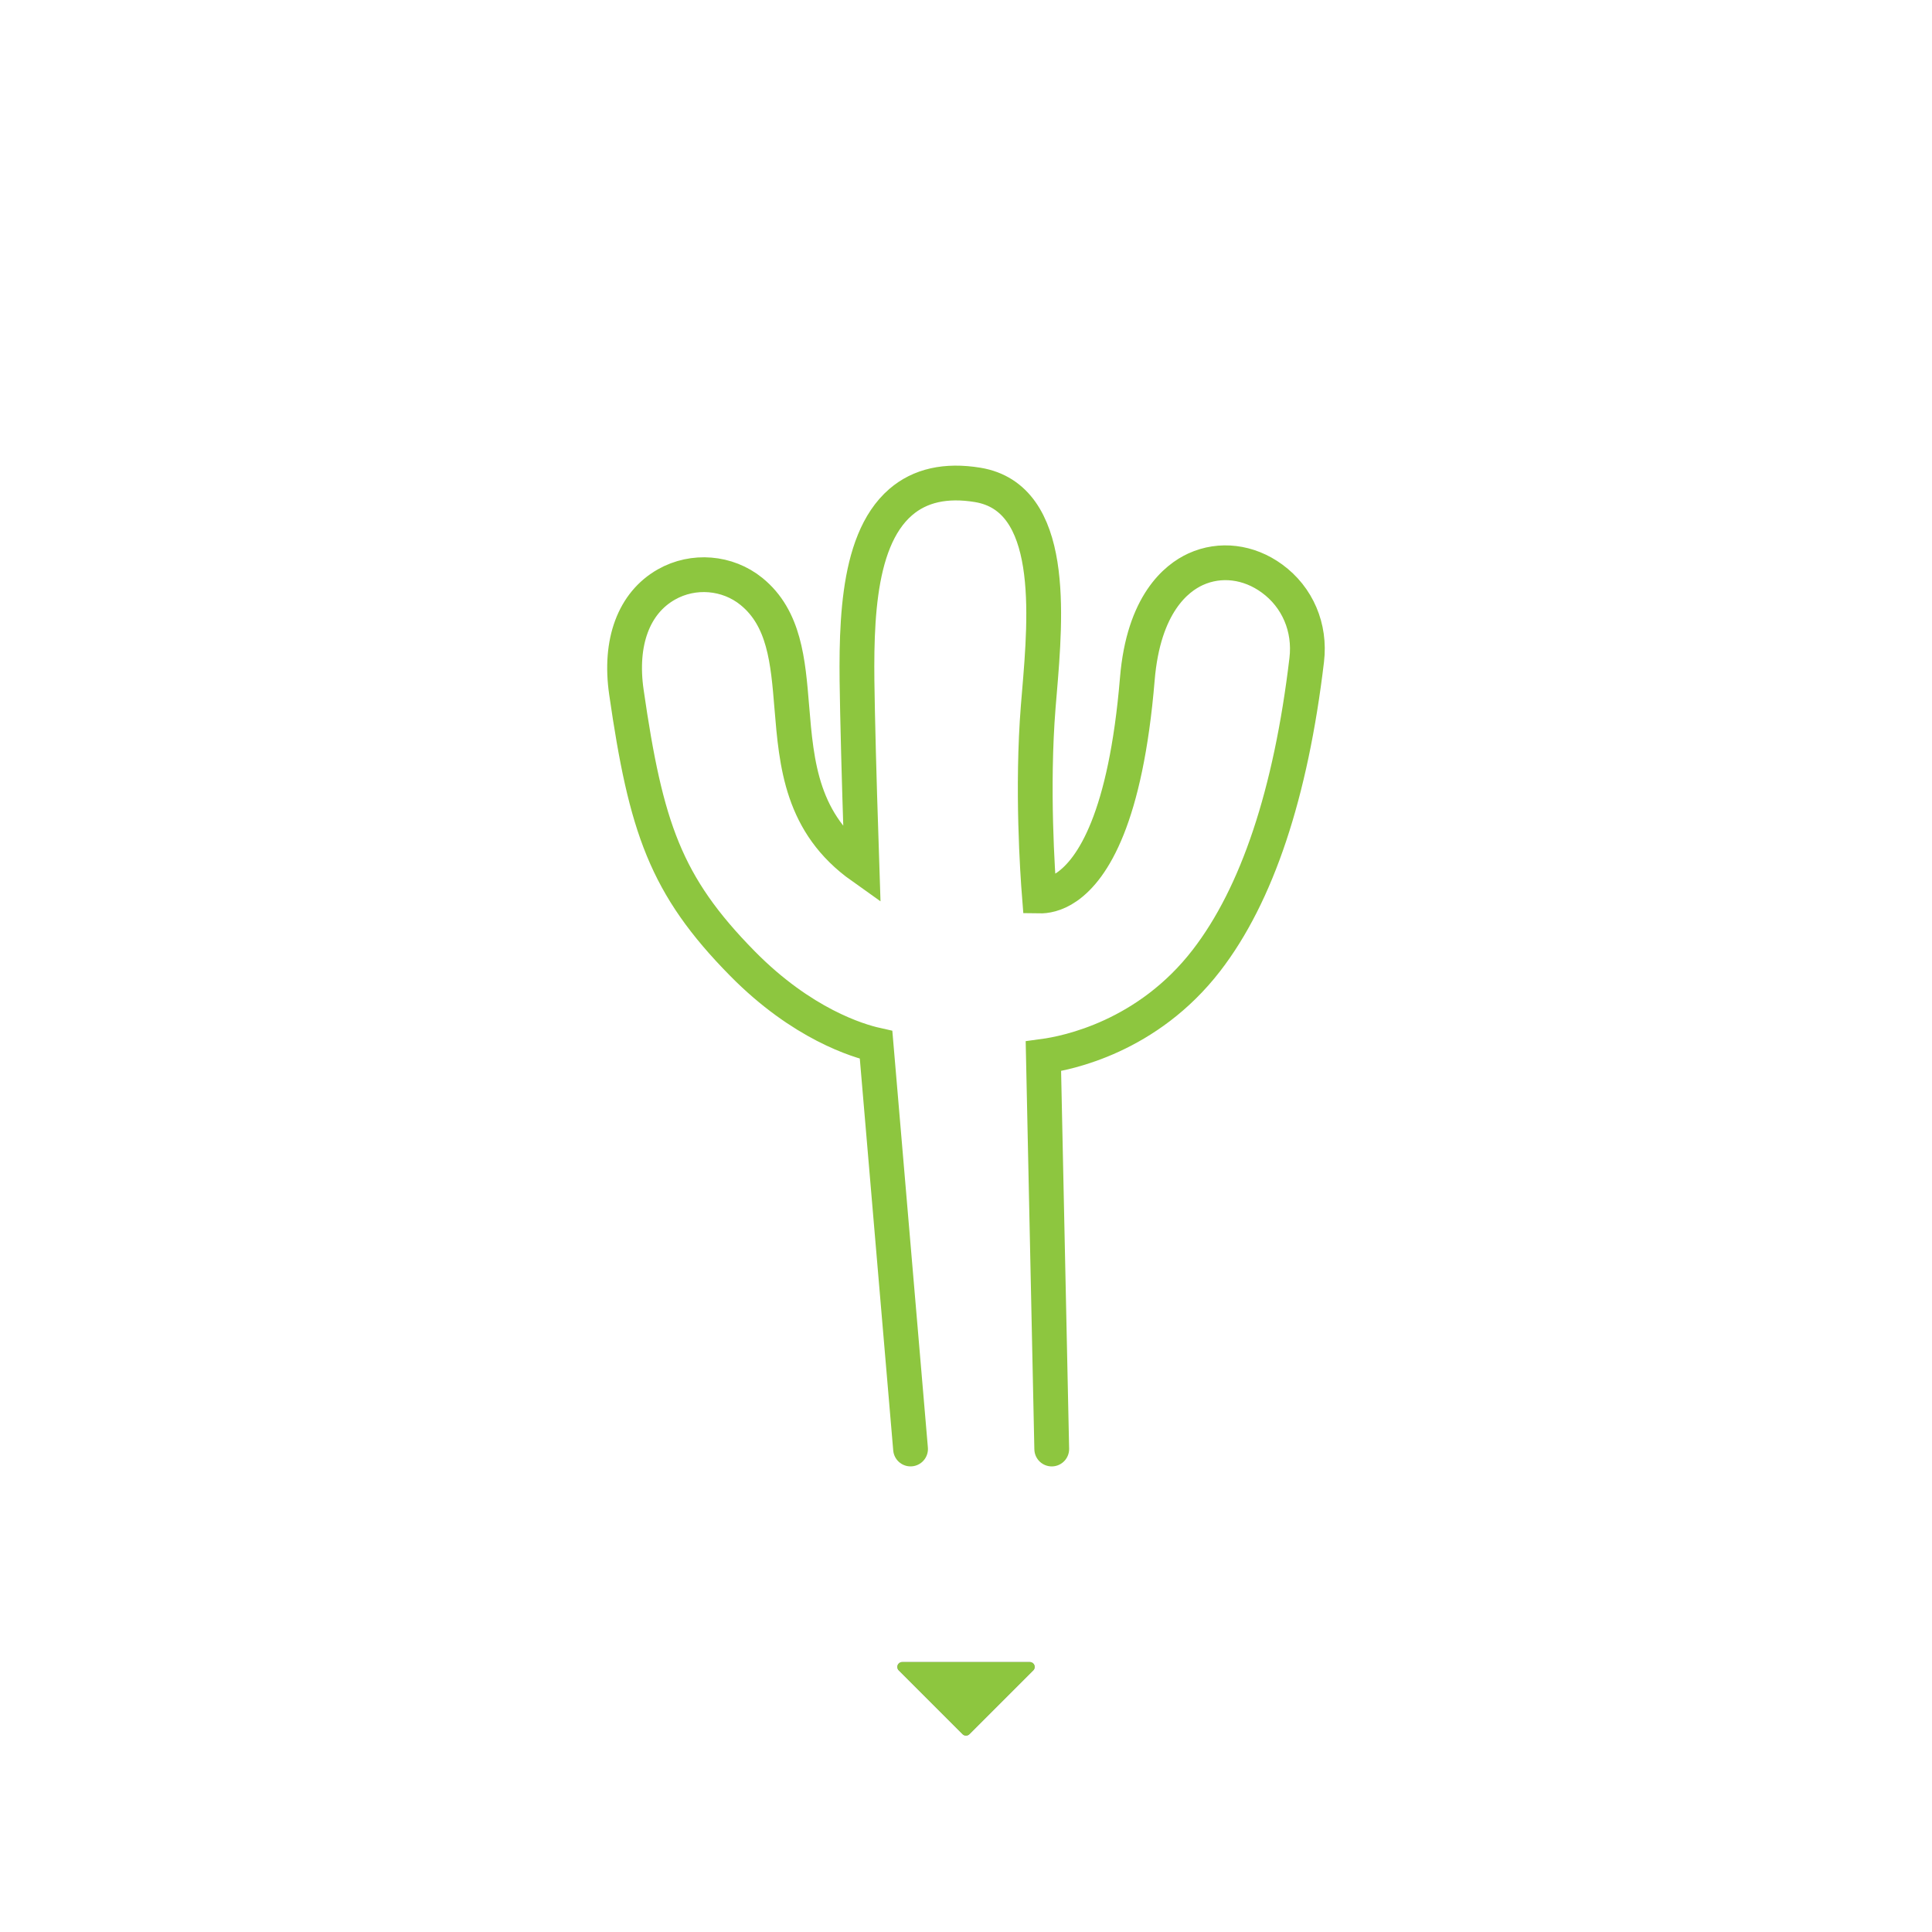 <?xml version="1.0" encoding="UTF-8"?>
<svg id="Calque_1" xmlns="http://www.w3.org/2000/svg" version="1.1" viewBox="0 0 1000 1000">
  <!-- Generator: Adobe Illustrator 29.5.1, SVG Export Plug-In . SVG Version: 2.1.0 Build 141)  -->
  <defs>
    <style>
      .st0 {
        fill: none;
        stroke: #8dc63f;
        stroke-linecap: round;
        stroke-miterlimit: 10;
        stroke-width: 18px;
      }

      .st1 {
        fill: #8dc63f;
      }

      .st2 {
        fill: #a38ac0;
      }
    </style>
  </defs>
  <g>
    <path class="st2" d="M534.82,864.58l-33.04,33.04c-.98.98-2.58.98-3.56,0l-33.04-33.04c-1.59-1.59-.46-4.3,1.78-4.3h66.09c2.24,0,3.37,2.71,1.78,4.3"/>
    <path class="st1" d="M534.82,864.58l-33.04,33.04c-.98.98-2.58.98-3.56,0l-33.04-33.04c-1.59-1.59-.46-4.3,1.78-4.3h66.09c2.24,0,3.37,2.71,1.78,4.3"/>
  </g>
  <path class="st0" d="M471.3,750l-17.84-209.17c-9.33-2.09-38.28-10.75-69.15-42.07-39.9-40.49-49.99-70.61-60.09-140.55-3.73-25.8,3.82-46.1,20.71-55.68,13.92-7.91,31.62-6.47,44.01,3.59,17.13,13.89,18.95,36.13,20.88,59.67,2.45,29.84,4.97,60.63,36.33,82.88-.54-16.2-1.78-55.15-2.28-79.92l-.03-1.58c-.79-38.49-1.76-86.39,22.33-107.25,9.98-8.65,23.4-11.66,39.87-8.94,40.44,6.66,35.32,67.43,31.94,107.65l-.6,7.2c-3.35,42.06-.33,86.14.61,97.94,2.95.05,8.18-.53,14.29-4.8,13.3-9.3,30.42-35.51,36.4-107.55,3.23-38.87,20.28-52.25,30.15-56.77,12.7-5.81,27.49-4.02,39.55,4.79,13.24,9.66,19.97,25.41,17.98,42.13-8.22,69.23-25.68,121.57-51.9,155.55-30.46,39.48-71.84,47.93-84.4,49.62l4.32,203.27"/>
</svg>